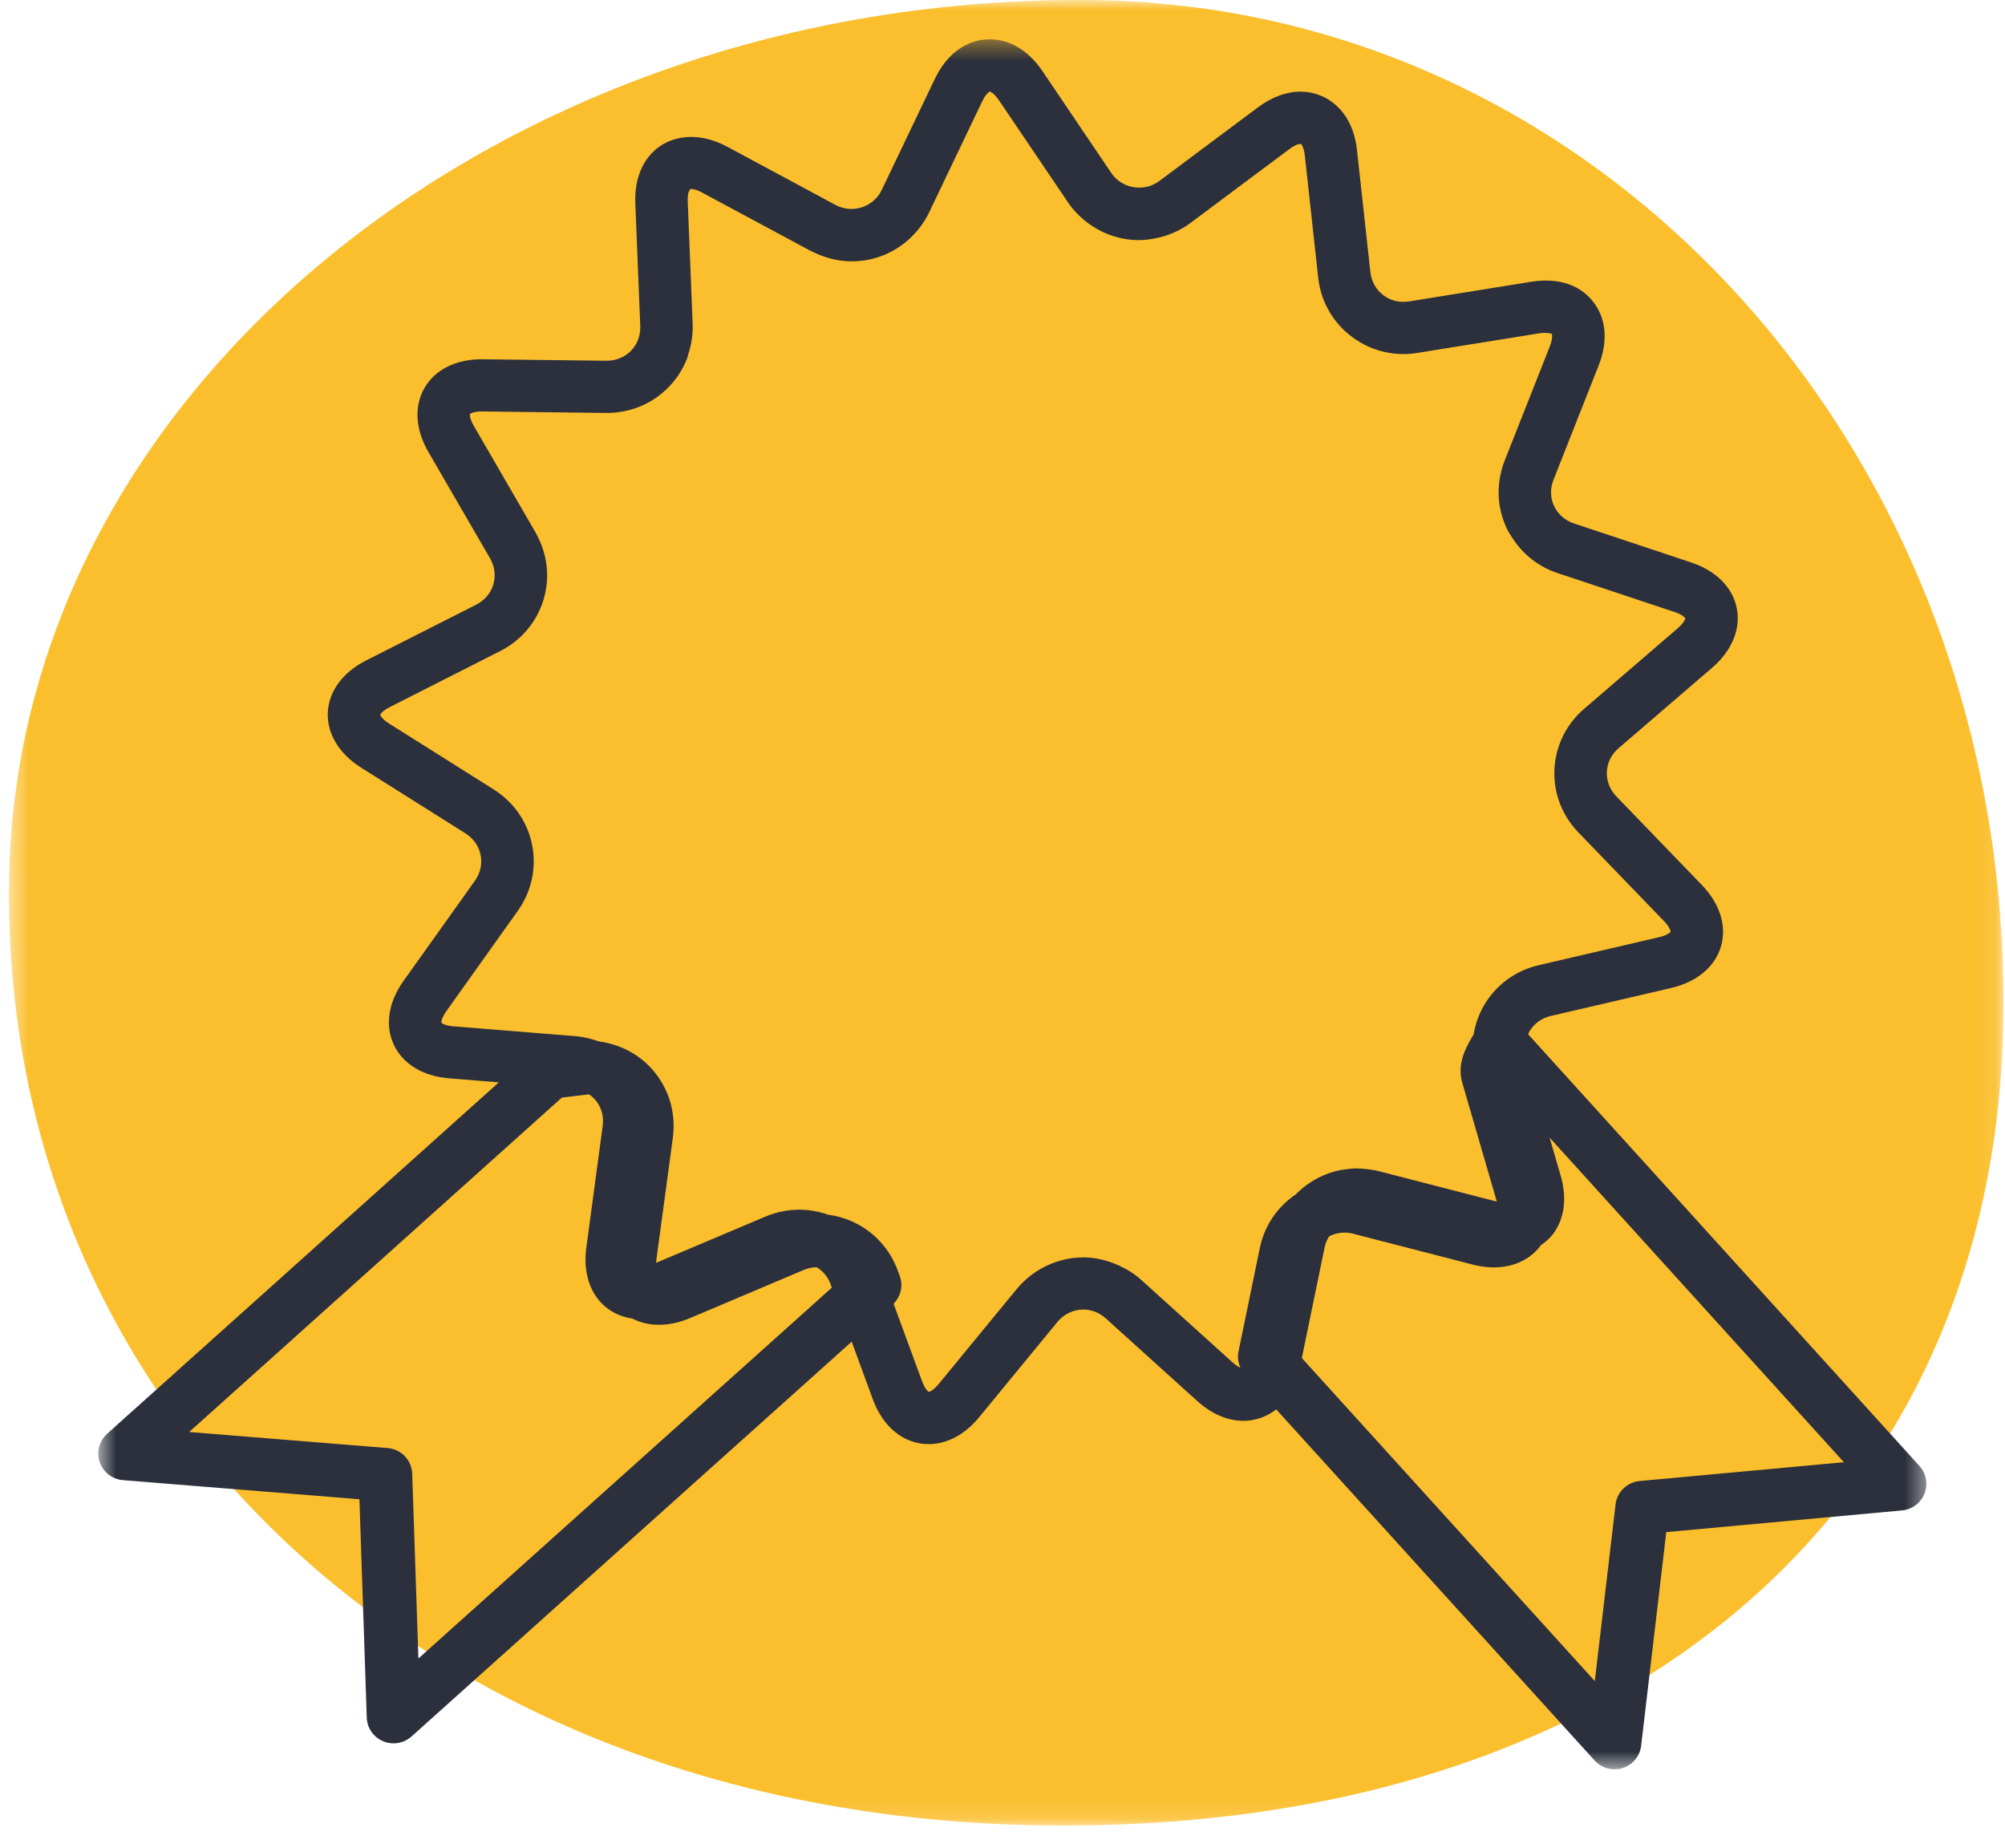 <?xml version="1.0" encoding="UTF-8"?>
<svg width="102px" height="94px" viewBox="0 0 102 94" version="1.1" xmlns="http://www.w3.org/2000/svg" xmlns:xlink="http://www.w3.org/1999/xlink">
    <title>Group 8</title>
    <defs>
        <polygon id="path-1" points="0.457 0 101.921 0 101.921 92.861 0.457 92.861"></polygon>
        <polygon id="path-3" points="0.593 0.408 93.593 0.408 93.593 53.158 93.593 88.408 0.593 88.408"></polygon>
    </defs>
    <g id="Page-1" stroke="none" stroke-width="1" fill="none" fill-rule="evenodd">
        <g id="d_origin-digital-aboutus" transform="translate(-1049, -1075)">
            <g id="Group-8" transform="translate(1049, 1075)">
                <g id="Group-3">
                    <mask id="mask-2" fill="white">
                        <use xlink:href="#path-1"></use>
                    </mask>
                    <g id="Clip-2"></g>
                    <path d="M52.946,92.852 C22.123,92.381 -0.029,72.014 0.466,44.602 C0.913,19.825 25.505,-0.181 55.293,0.001 C81.83,0.164 102.655,23.601 101.901,52.454 C101.247,77.44 82.031,93.297 52.946,92.852" id="Fill-1" fill="#FBBF2E" mask="url(#mask-2)"></path>
                </g>
                <g id="Group-3" transform="translate(4.407, 1.592)">
                    <mask id="mask-4" fill="white">
                        <use xlink:href="#path-3"></use>
                    </mask>
                    <g id="Clip-2"></g>
                    <path d="M24.174,54.242 L25.556,54.074 C25.683,54.162 25.803,54.263 25.901,54.385 C26.193,54.745 26.318,55.205 26.253,55.682 L25.421,61.878 C25.275,62.965 25.519,63.939 26.114,64.61 C26.537,65.091 27.112,65.386 27.762,65.481 C28.589,65.908 29.629,65.906 30.693,65.458 L36.473,63.01 C36.692,62.917 36.92,62.871 37.146,62.87 C37.453,63.063 37.707,63.35 37.84,63.716 L37.91,63.907 L16.879,82.771 L16.563,73.372 C16.54,72.683 16.002,72.121 15.311,72.066 L5.216,71.25 L24.174,54.242 Z M18.655,50.614 C18.236,50.581 18.068,50.458 18.048,50.434 C18.046,50.425 18.044,50.405 18.048,50.376 L18.048,50.375 C18.059,50.286 18.112,50.104 18.296,49.848 L21.931,44.747 C22.107,44.499 22.255,44.239 22.375,43.97 C22.734,43.16 22.837,42.268 22.661,41.385 C22.429,40.211 21.73,39.207 20.699,38.558 L15.387,35.213 C15.213,35.103 15.104,35.002 15.036,34.925 L15.031,34.921 C14.963,34.842 14.939,34.789 14.937,34.774 C14.945,34.738 15.052,34.56 15.43,34.371 L18.306,32.912 L21.028,31.532 C22.119,30.981 22.907,30.042 23.249,28.895 C23.575,27.797 23.451,26.645 22.908,25.627 C22.882,25.58 22.86,25.53 22.833,25.483 L19.694,20.066 C19.535,19.794 19.501,19.609 19.497,19.522 C19.495,19.493 19.497,19.474 19.498,19.467 C19.504,19.46 19.526,19.446 19.558,19.431 C19.64,19.39 19.812,19.338 20.12,19.338 L21.74,19.358 L26.461,19.414 C27.673,19.414 28.795,18.941 29.623,18.085 C30.037,17.656 30.35,17.159 30.555,16.619 C30.574,16.567 30.58,16.512 30.597,16.459 C30.764,15.962 30.851,15.436 30.83,14.892 L30.58,8.645 C30.564,8.225 30.664,8.044 30.746,8.017 C30.811,8.017 30.999,8.035 31.3,8.198 L35.841,10.638 L36.832,11.17 C36.899,11.205 36.968,11.232 37.036,11.264 C37.629,11.546 38.277,11.702 38.925,11.702 C40.06,11.702 41.104,11.266 41.895,10.523 C42.284,10.155 42.617,9.718 42.861,9.211 L45.561,3.563 C45.613,3.454 45.662,3.371 45.71,3.302 C45.797,3.178 45.867,3.113 45.907,3.084 C45.921,3.073 45.936,3.064 45.941,3.062 C45.955,3.064 45.995,3.083 46.044,3.114 C46.069,3.13 46.095,3.15 46.126,3.177 C46.205,3.244 46.298,3.343 46.405,3.499 L48.784,7.015 L49.914,8.688 C50.186,9.091 50.523,9.435 50.897,9.721 C51.649,10.294 52.568,10.622 53.533,10.622 C53.817,10.622 54.094,10.586 54.368,10.532 C55.013,10.407 55.627,10.145 56.167,9.741 L58.222,8.206 L61.194,5.988 C61.472,5.781 61.646,5.737 61.726,5.726 C61.743,5.725 61.761,5.722 61.769,5.722 C61.801,5.745 61.926,5.908 61.974,6.324 L62.654,12.538 C62.756,13.456 63.135,14.28 63.705,14.931 C63.917,15.173 64.159,15.388 64.419,15.578 C65.321,16.236 66.479,16.559 67.7,16.36 L73.909,15.362 C74.252,15.304 74.519,15.378 74.538,15.391 C74.542,15.398 74.546,15.417 74.549,15.439 C74.564,15.523 74.561,15.71 74.44,16.02 L72.14,21.837 C72.085,21.976 72.037,22.117 71.996,22.258 C71.995,22.26 71.995,22.261 71.995,22.263 C71.986,22.295 71.98,22.327 71.973,22.359 C71.763,23.16 71.786,23.988 72.04,24.769 C72.096,24.938 72.159,25.107 72.236,25.272 C72.332,25.475 72.455,25.66 72.579,25.844 C73.111,26.638 73.882,27.241 74.82,27.555 L79.268,29.035 L80.782,29.538 C81.05,29.627 81.192,29.724 81.265,29.79 C81.301,29.821 81.326,29.847 81.331,29.856 C81.331,29.881 81.295,29.979 81.187,30.117 C81.129,30.189 81.058,30.27 80.947,30.364 L77.965,32.931 L76.193,34.454 C75.269,35.248 74.729,36.342 74.671,37.539 C74.614,38.737 75.049,39.879 75.895,40.757 L80.25,45.267 C80.54,45.569 80.583,45.773 80.583,45.801 L80.583,45.802 C80.58,45.807 80.567,45.82 80.556,45.832 C80.551,45.837 80.551,45.839 80.545,45.846 L80.543,45.846 C80.474,45.906 80.313,46.007 80.005,46.077 L73.887,47.501 C72.698,47.776 71.706,48.498 71.097,49.533 C70.962,49.762 70.853,50.001 70.765,50.244 C70.762,50.253 70.759,50.261 70.756,50.269 C70.666,50.516 70.603,50.769 70.561,51.025 C70.561,51.026 70.561,51.028 70.561,51.028 C69.999,51.937 69.741,52.673 69.996,53.531 L71.742,59.532 L71.743,59.532 L65.749,57.986 C65.504,57.922 65.253,57.889 65.002,57.867 C64.877,57.856 64.752,57.843 64.626,57.843 C64.395,57.843 64.171,57.867 63.949,57.902 C63.901,57.909 63.853,57.915 63.806,57.923 C63.613,57.96 63.424,58.01 63.24,58.072 C63.162,58.099 63.087,58.128 63.012,58.158 C62.896,58.204 62.782,58.257 62.671,58.314 C62.525,58.387 62.384,58.47 62.247,58.559 C62.201,58.59 62.154,58.621 62.109,58.653 C61.899,58.805 61.701,58.971 61.519,59.157 C61.519,59.158 61.517,59.16 61.516,59.16 C60.57,59.802 59.916,60.761 59.683,61.895 L58.598,67.158 C58.54,67.44 58.582,67.727 58.697,67.984 L58.696,67.983 C58.653,67.964 58.601,67.935 58.546,67.9 C58.535,67.894 58.525,67.888 58.514,67.881 C58.45,67.837 58.378,67.783 58.299,67.712 L53.644,63.507 C53.3,63.196 52.908,62.959 52.496,62.772 C51.933,62.517 51.327,62.369 50.701,62.369 C49.947,62.369 49.221,62.568 48.578,62.928 C48.358,63.052 48.148,63.191 47.952,63.352 C47.723,63.538 47.508,63.744 47.317,63.977 L43.339,68.818 C43.285,68.884 43.234,68.935 43.187,68.982 C43.128,69.039 43.074,69.085 43.028,69.117 C43.023,69.121 43.018,69.126 43.014,69.129 C43.007,69.133 43.005,69.133 43,69.136 C42.923,69.187 42.868,69.208 42.845,69.21 C42.835,69.206 42.817,69.193 42.797,69.175 C42.795,69.174 42.795,69.174 42.792,69.172 C42.722,69.107 42.608,68.961 42.504,68.676 L41.052,64.725 C41.42,64.353 41.55,63.808 41.366,63.312 L41.265,63.041 C40.845,61.894 40,60.997 38.889,60.517 C38.511,60.354 38.118,60.25 37.72,60.197 L37.719,60.197 C37.495,60.118 37.262,60.056 37.023,60.013 L37.005,60.008 C36.761,59.965 36.513,59.941 36.259,59.941 C35.962,59.941 35.668,59.971 35.38,60.03 C35.38,60.03 35.375,60.03 35.374,60.031 C35.086,60.09 34.804,60.179 34.528,60.295 C34.528,60.295 34.526,60.295 34.526,60.296 L28.974,62.644 C28.977,62.592 28.977,62.542 28.986,62.481 L29.823,56.284 L29.823,56.281 C29.984,55.067 29.653,53.882 28.893,52.944 C28.185,52.072 27.184,51.535 26.062,51.382 L26.061,51.382 C25.908,51.329 25.757,51.28 25.598,51.243 C25.377,51.185 25.154,51.139 24.919,51.119 L22.802,50.948 L18.655,50.614 Z M73.747,62.03 C73.833,61.942 73.912,61.847 73.984,61.748 C74.214,61.588 74.428,61.407 74.601,61.179 C75.182,60.407 75.321,59.352 74.989,58.211 L74.426,56.275 L89.396,72.787 L79.01,73.744 C78.369,73.803 77.856,74.3 77.781,74.936 L76.725,83.921 L61.821,67.488 L62.981,61.857 C63.023,61.651 63.105,61.467 63.21,61.299 C63.576,61.109 63.998,61.054 64.416,61.161 L70.499,62.731 L70.5,62.732 C71.801,63.069 72.984,62.812 73.747,62.03 L73.747,62.03 Z M0.665,72.781 C0.84,73.295 1.304,73.655 1.846,73.699 L13.878,74.671 L14.251,85.777 C14.268,86.304 14.591,86.773 15.081,86.98 C15.251,87.052 15.434,87.087 15.613,87.087 C15.944,87.087 16.271,86.968 16.527,86.739 L38.92,66.656 L39.996,69.586 C40.52,71.015 41.581,71.867 42.839,71.867 C43.771,71.867 44.683,71.38 45.406,70.498 L49.383,65.657 C49.716,65.254 50.196,65.022 50.701,65.022 C50.997,65.022 51.437,65.1 51.849,65.473 L56.505,69.678 C57.231,70.334 58.043,70.682 58.848,70.682 C59.396,70.682 59.998,70.509 60.518,70.1 L76.716,87.96 C76.979,88.25 77.349,88.408 77.728,88.408 C77.867,88.408 78.007,88.388 78.143,88.344 C78.653,88.183 79.02,87.738 79.083,87.211 L80.361,76.343 L92.356,75.239 C92.869,75.191 93.312,74.859 93.5,74.381 C93.687,73.903 93.587,73.361 93.243,72.98 L73.334,51.019 C73.356,50.971 73.374,50.921 73.401,50.874 C73.634,50.475 74.022,50.194 74.494,50.086 L80.612,48.664 C81.912,48.36 82.833,47.595 83.14,46.562 C83.449,45.526 83.098,44.386 82.175,43.429 L77.822,38.919 C77.49,38.573 77.317,38.128 77.338,37.666 C77.36,37.203 77.571,36.777 77.938,36.465 L82.694,32.375 C83.7,31.508 84.158,30.404 83.948,29.347 C83.739,28.287 82.892,27.439 81.629,27.019 L75.67,25.036 C75.212,24.886 74.85,24.569 74.653,24.149 C74.457,23.731 74.446,23.254 74.627,22.808 L76.923,16.992 C77.381,15.834 77.318,14.735 76.746,13.899 C76.094,12.949 74.958,12.503 73.48,12.742 L67.275,13.74 C66.281,13.899 65.417,13.224 65.308,12.249 L64.626,6.036 C64.404,3.987 63.027,3.069 61.758,3.069 C61.04,3.069 60.289,3.344 59.593,3.866 L54.567,7.617 C53.788,8.198 52.668,8.005 52.126,7.206 L48.621,2.018 C47.916,0.979 46.966,0.408 45.943,0.408 C44.777,0.408 43.757,1.144 43.149,2.425 L40.449,8.071 C40.036,8.938 38.962,9.297 38.1,8.834 L32.572,5.862 C31.16,5.103 29.675,5.244 28.77,6.179 C28.353,6.614 27.86,7.413 27.914,8.75 L28.165,14.997 C28.183,15.471 28.018,15.914 27.698,16.246 C27.377,16.576 26.938,16.758 26.44,16.758 L20.09,16.683 C18.782,16.683 17.725,17.212 17.192,18.135 C16.651,19.064 16.722,20.25 17.382,21.391 L20.523,26.809 C20.761,27.223 20.821,27.696 20.69,28.139 C20.559,28.582 20.249,28.947 19.817,29.167 L14.219,32.003 C13.03,32.605 12.322,33.569 12.269,34.647 C12.222,35.722 12.838,36.746 13.962,37.455 L19.273,40.8 C19.678,41.055 19.953,41.448 20.043,41.9 C20.133,42.355 20.032,42.821 19.751,43.213 L16.115,48.314 C15.347,49.396 15.17,50.577 15.629,51.555 C16.088,52.531 17.111,53.153 18.441,53.26 L20.969,53.465 L1.043,71.34 C0.64,71.702 0.49,72.269 0.665,72.781 L0.665,72.781 Z" id="Fill-1" fill="#2B303C" mask="url(#mask-4)"></path>
                </g>
            </g>
        </g>
    </g>
</svg>